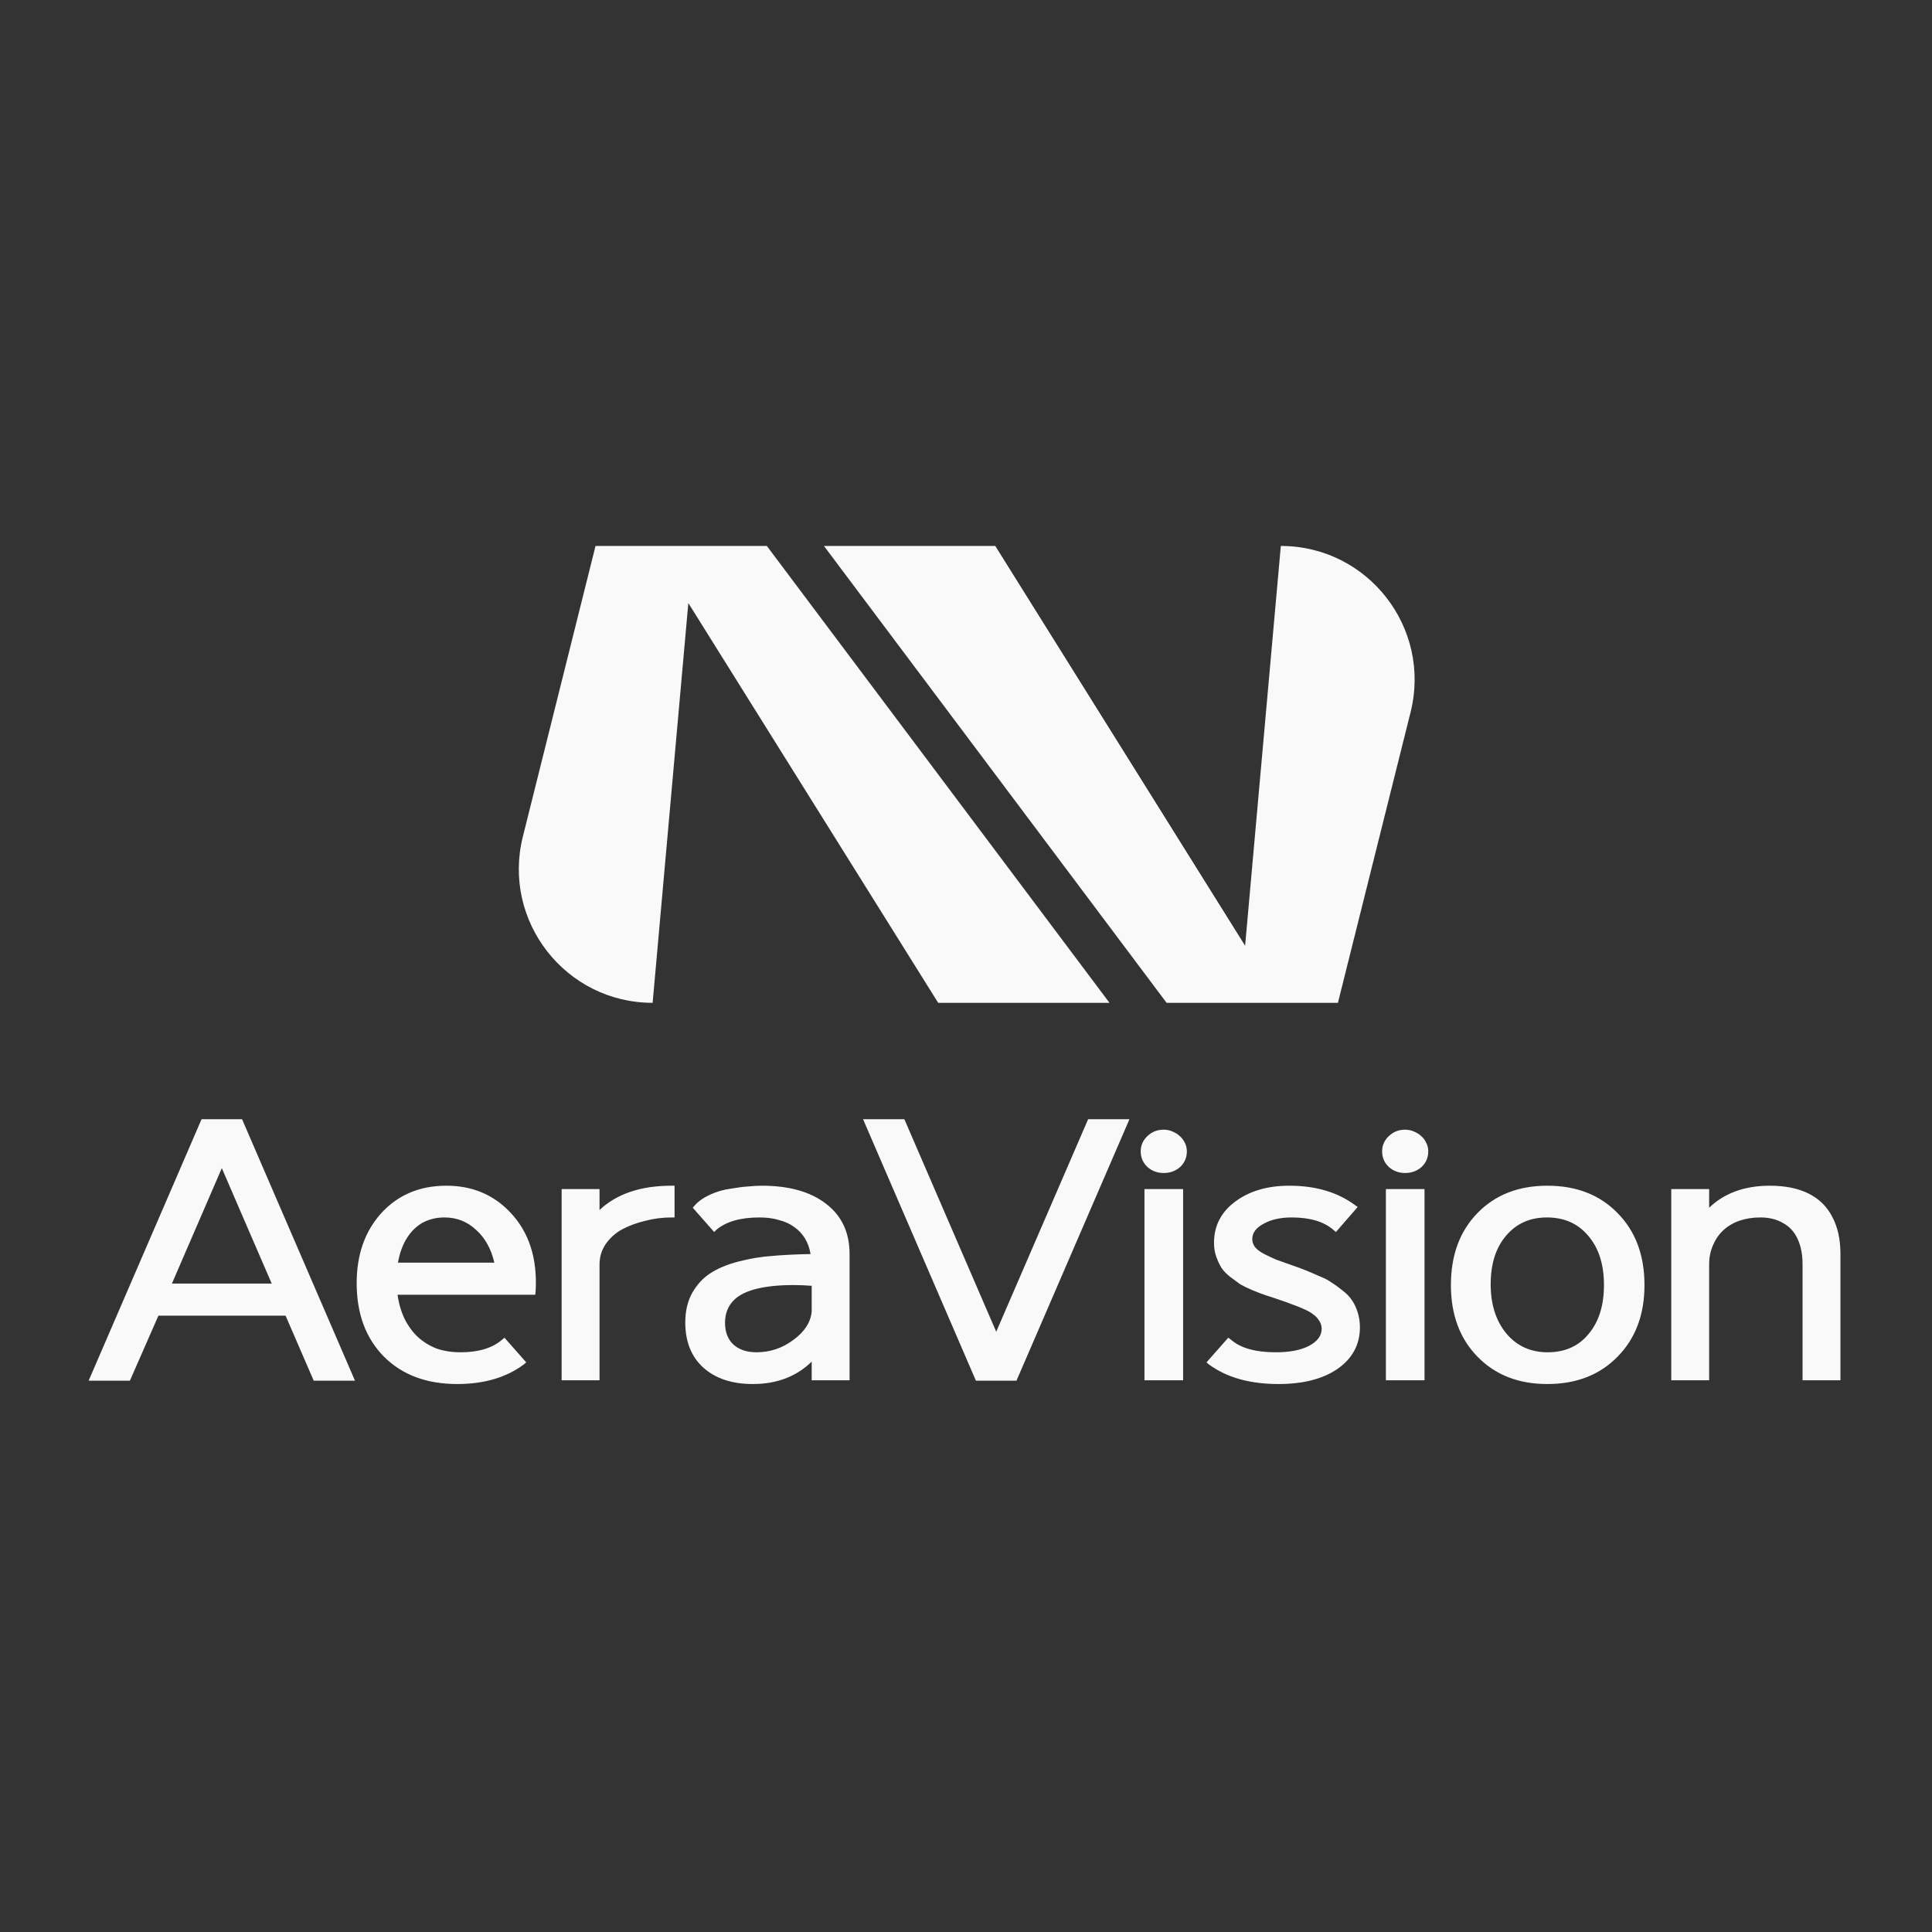 <svg width="959" height="959" viewBox="0 0 959 959" fill="none" xmlns="http://www.w3.org/2000/svg">
    <rect x="0" y="0" width="959" height="959" fill="#333333" stroke="none"/>
    <path
        d="M295.603 271L259.536 415.268C249.068 457.171 280.75 497.778 323.951 497.778L341.675 299.347L465.687 497.778H550.728L380.645 271H295.603Z"
        fill="#F9F9F9"/>
    <path
        d="M635.77 271L618.045 469.431L494.034 271H408.992L579.076 497.778H664.117L700.184 353.51C710.652 311.606 678.97 271 635.77 271Z"
        fill="#F9F9F9"/>
    <path
        d="M100.047 555.556H120.157L176.204 685.332H155.722L141.757 653.073H78.634L64.482 685.332H44L100.047 555.556ZM134.867 637.129L110.102 579.842L85.337 637.129H134.867ZM253.204 601.719C262.638 611.606 266.859 624.77 265.866 641.208L265.679 642.691H197.343C197.963 647.14 199.143 651.157 200.88 654.741C202.618 658.202 204.791 661.169 207.398 663.64C210.129 666.112 213.232 668.028 216.708 669.388C220.308 670.624 224.28 671.242 228.625 671.242C237.563 671.242 244.452 669.141 249.293 664.938L250.411 664.011L261.21 676.247L259.907 677.36C251.218 683.787 240.231 687 226.949 687C211.804 687 199.701 682.489 190.639 673.466C181.577 664.32 177.047 652.146 177.047 636.944C177.047 622.73 181.143 611.112 189.336 602.089C197.653 593.067 208.391 588.556 221.549 588.556C234.335 588.556 244.887 592.943 253.204 601.719ZM197.529 626.747H245.383C243.769 619.826 240.728 614.387 236.259 610.432C231.914 606.354 226.701 604.314 220.618 604.314C216.646 604.314 213.046 605.179 209.818 606.91C206.715 608.64 204.108 611.174 201.998 614.511C199.888 617.848 198.398 621.927 197.529 626.747ZM297.593 600.607C306.158 592.573 318.075 588.556 333.344 588.556H334.833V604.314H333.344C328.875 604.314 324.53 604.87 320.31 605.983C316.089 606.972 312.241 608.393 308.765 610.247C305.414 612.101 302.682 614.573 300.572 617.663C298.586 620.629 297.593 623.966 297.593 627.674V685.146H278.786V590.224H297.593V600.607ZM378.137 588.556C391.792 588.556 402.469 591.584 410.165 597.64C417.862 603.573 421.708 611.854 421.708 622.483V685.146H402.901V675.877C395.332 683.292 385.585 687 373.669 687C363.365 687 355.172 684.281 349.09 678.843C343.131 673.405 340.152 665.927 340.152 656.41C340.152 650.848 341.269 646.028 343.504 641.949C345.862 637.747 348.841 634.472 352.441 632.123C356.165 629.651 360.883 627.674 366.593 626.191C372.303 624.707 377.889 623.781 383.351 623.41C388.813 622.916 395.144 622.606 402.345 622.483C401.849 619.516 400.917 616.921 399.55 614.696C398.186 612.472 396.447 610.618 394.337 609.134C392.227 607.528 389.682 606.354 386.703 605.612C383.848 604.747 380.62 604.314 377.02 604.314C367.586 604.314 360.448 606.354 355.607 610.432L354.49 611.545L343.876 599.494L344.807 598.382C346.669 596.281 349.214 594.488 352.441 593.005C355.669 591.522 359.083 590.533 362.682 590.039C366.282 589.421 369.199 589.05 371.434 588.927C373.793 588.679 376.027 588.556 378.137 588.556ZM375.531 671.242C382.234 671.242 388.317 669.202 393.778 665.124C399.366 661.045 402.405 656.348 402.901 651.034V638.242C399.674 637.994 396.759 637.871 394.151 637.871C379.503 637.871 369.634 640.281 364.545 645.101C361.441 648.067 359.89 651.899 359.89 656.595C359.89 661.169 361.255 664.753 363.986 667.348C366.841 669.944 370.689 671.242 375.531 671.242ZM494.502 661.045L540.121 555.556H560.604L560.232 556.483L504.557 685.332H484.446L484.258 684.961L428.399 555.556H448.882L449.066 555.926L494.502 661.045ZM585.777 579.286C583.542 581.264 580.811 582.252 577.584 582.252C574.481 582.252 571.811 581.264 569.576 579.286C567.344 577.185 566.225 574.589 566.225 571.499C566.225 568.533 567.344 565.999 569.576 563.898C571.811 561.797 574.481 560.747 577.584 560.747C579.199 560.747 580.687 561.056 582.054 561.674C583.542 562.292 584.785 563.095 585.777 564.084C586.772 564.949 587.576 566.061 588.199 567.421C588.819 568.657 589.127 570.016 589.127 571.499C589.127 574.589 588.012 577.185 585.777 579.286ZM587.268 685.146H568.088V590.224H587.268V685.146ZM641.331 628.045C644.186 629.033 646.361 629.837 647.849 630.455C649.464 631.073 651.635 632 654.366 633.236C657.22 634.348 659.395 635.461 660.883 636.573C662.498 637.562 664.297 638.859 666.284 640.466C668.395 642.073 670.007 643.742 671.126 645.472C672.242 647.079 673.173 649.056 673.917 651.404C674.664 653.753 675.036 656.225 675.036 658.82C675.036 667.348 671.374 674.208 664.049 679.399C656.725 684.467 646.921 687 634.63 687C620.477 687 608.994 683.787 600.182 677.36L598.878 676.247L609.677 664.011L610.981 664.938C615.699 669.141 623.147 671.242 633.327 671.242C640.152 671.242 645.617 670.191 649.712 668.09C653.934 665.865 656.045 663.022 656.045 659.562C656.045 658.079 655.609 656.719 654.741 655.483C653.994 654.247 653.062 653.258 651.947 652.517C650.955 651.652 649.34 650.725 647.105 649.736C644.87 648.747 643.01 648.005 641.519 647.511C640.028 646.893 637.797 646.09 634.814 645.101C631.96 644.112 629.725 643.371 628.113 642.876C626.622 642.382 624.511 641.578 621.78 640.466C619.173 639.354 617.126 638.365 615.638 637.5C614.271 636.511 612.596 635.275 610.609 633.792C608.746 632.309 607.318 630.826 606.327 629.342C605.335 627.736 604.464 625.882 603.72 623.781C602.976 621.68 602.604 619.393 602.604 616.921C602.604 608.517 606.079 601.719 613.032 596.528C620.105 591.213 629.105 588.556 640.028 588.556C653.062 588.556 663.925 591.769 672.614 598.196L673.917 599.123L663.118 611.545L661.814 610.432C657.096 606.354 650.207 604.314 641.147 604.314C635.562 604.314 630.904 605.365 627.182 607.466C623.459 609.444 621.596 611.977 621.596 615.067C621.596 616.427 622.028 617.725 622.899 618.96C623.891 620.196 625.442 621.371 627.553 622.483C629.788 623.595 631.775 624.522 633.511 625.264C635.25 625.882 637.857 626.809 641.331 628.045ZM705.61 579.286C703.375 581.264 700.644 582.252 697.418 582.252C694.311 582.252 691.644 581.264 689.409 579.286C687.174 577.185 686.059 574.589 686.059 571.499C686.059 568.533 687.174 565.999 689.409 563.898C691.644 561.797 694.311 560.747 697.418 560.747C699.029 560.747 700.52 561.056 701.884 561.674C703.375 562.292 704.615 563.095 705.61 564.084C706.602 564.949 707.409 566.061 708.029 567.421C708.649 568.657 708.961 570.016 708.961 571.499C708.961 574.589 707.845 577.185 705.61 579.286ZM707.098 685.146H687.918V590.224H707.098V685.146ZM768.054 588.556C782.455 588.556 794.062 593.067 802.874 602.089C811.811 611.112 816.281 623.039 816.281 637.871C816.281 652.579 811.811 664.444 802.874 673.466C794.062 682.489 782.455 687 768.054 687C753.78 687 742.233 682.489 733.421 673.466C724.605 664.444 720.199 652.579 720.199 637.871C720.199 623.039 724.605 611.112 733.421 602.089C742.233 593.067 753.78 588.556 768.054 588.556ZM747.759 661.972C752.972 668.152 759.798 671.242 768.242 671.242C776.806 671.242 783.571 668.214 788.537 662.157C793.626 656.101 796.17 648.005 796.17 637.871C796.17 627.612 793.563 619.455 788.349 613.399C783.259 607.343 776.434 604.314 767.87 604.314C759.426 604.314 752.661 607.343 747.571 613.399C742.481 619.331 739.938 627.365 739.938 637.5C739.938 647.511 742.545 655.669 747.759 661.972ZM878.547 588.556C886.12 588.556 892.513 589.853 897.727 592.449C902.94 595.044 906.851 598.876 909.458 603.943C912.188 609.011 913.556 615.191 913.556 622.483V685.146H894.748V627.674C894.748 622.73 893.94 618.528 892.329 615.067C890.714 611.483 888.295 608.825 885.064 607.095C881.962 605.241 878.175 604.314 873.705 604.314C869.983 604.314 866.508 604.87 863.278 605.983C860.175 607.095 857.508 608.702 855.273 610.803C853.162 612.78 851.487 615.253 850.244 618.219C849.004 621.061 848.384 624.213 848.384 627.674V685.146H829.577V590.224H848.384V599.494C855.957 592.202 866.009 588.556 878.547 588.556Z"
        fill="#F9F9F9"/>
</svg>
